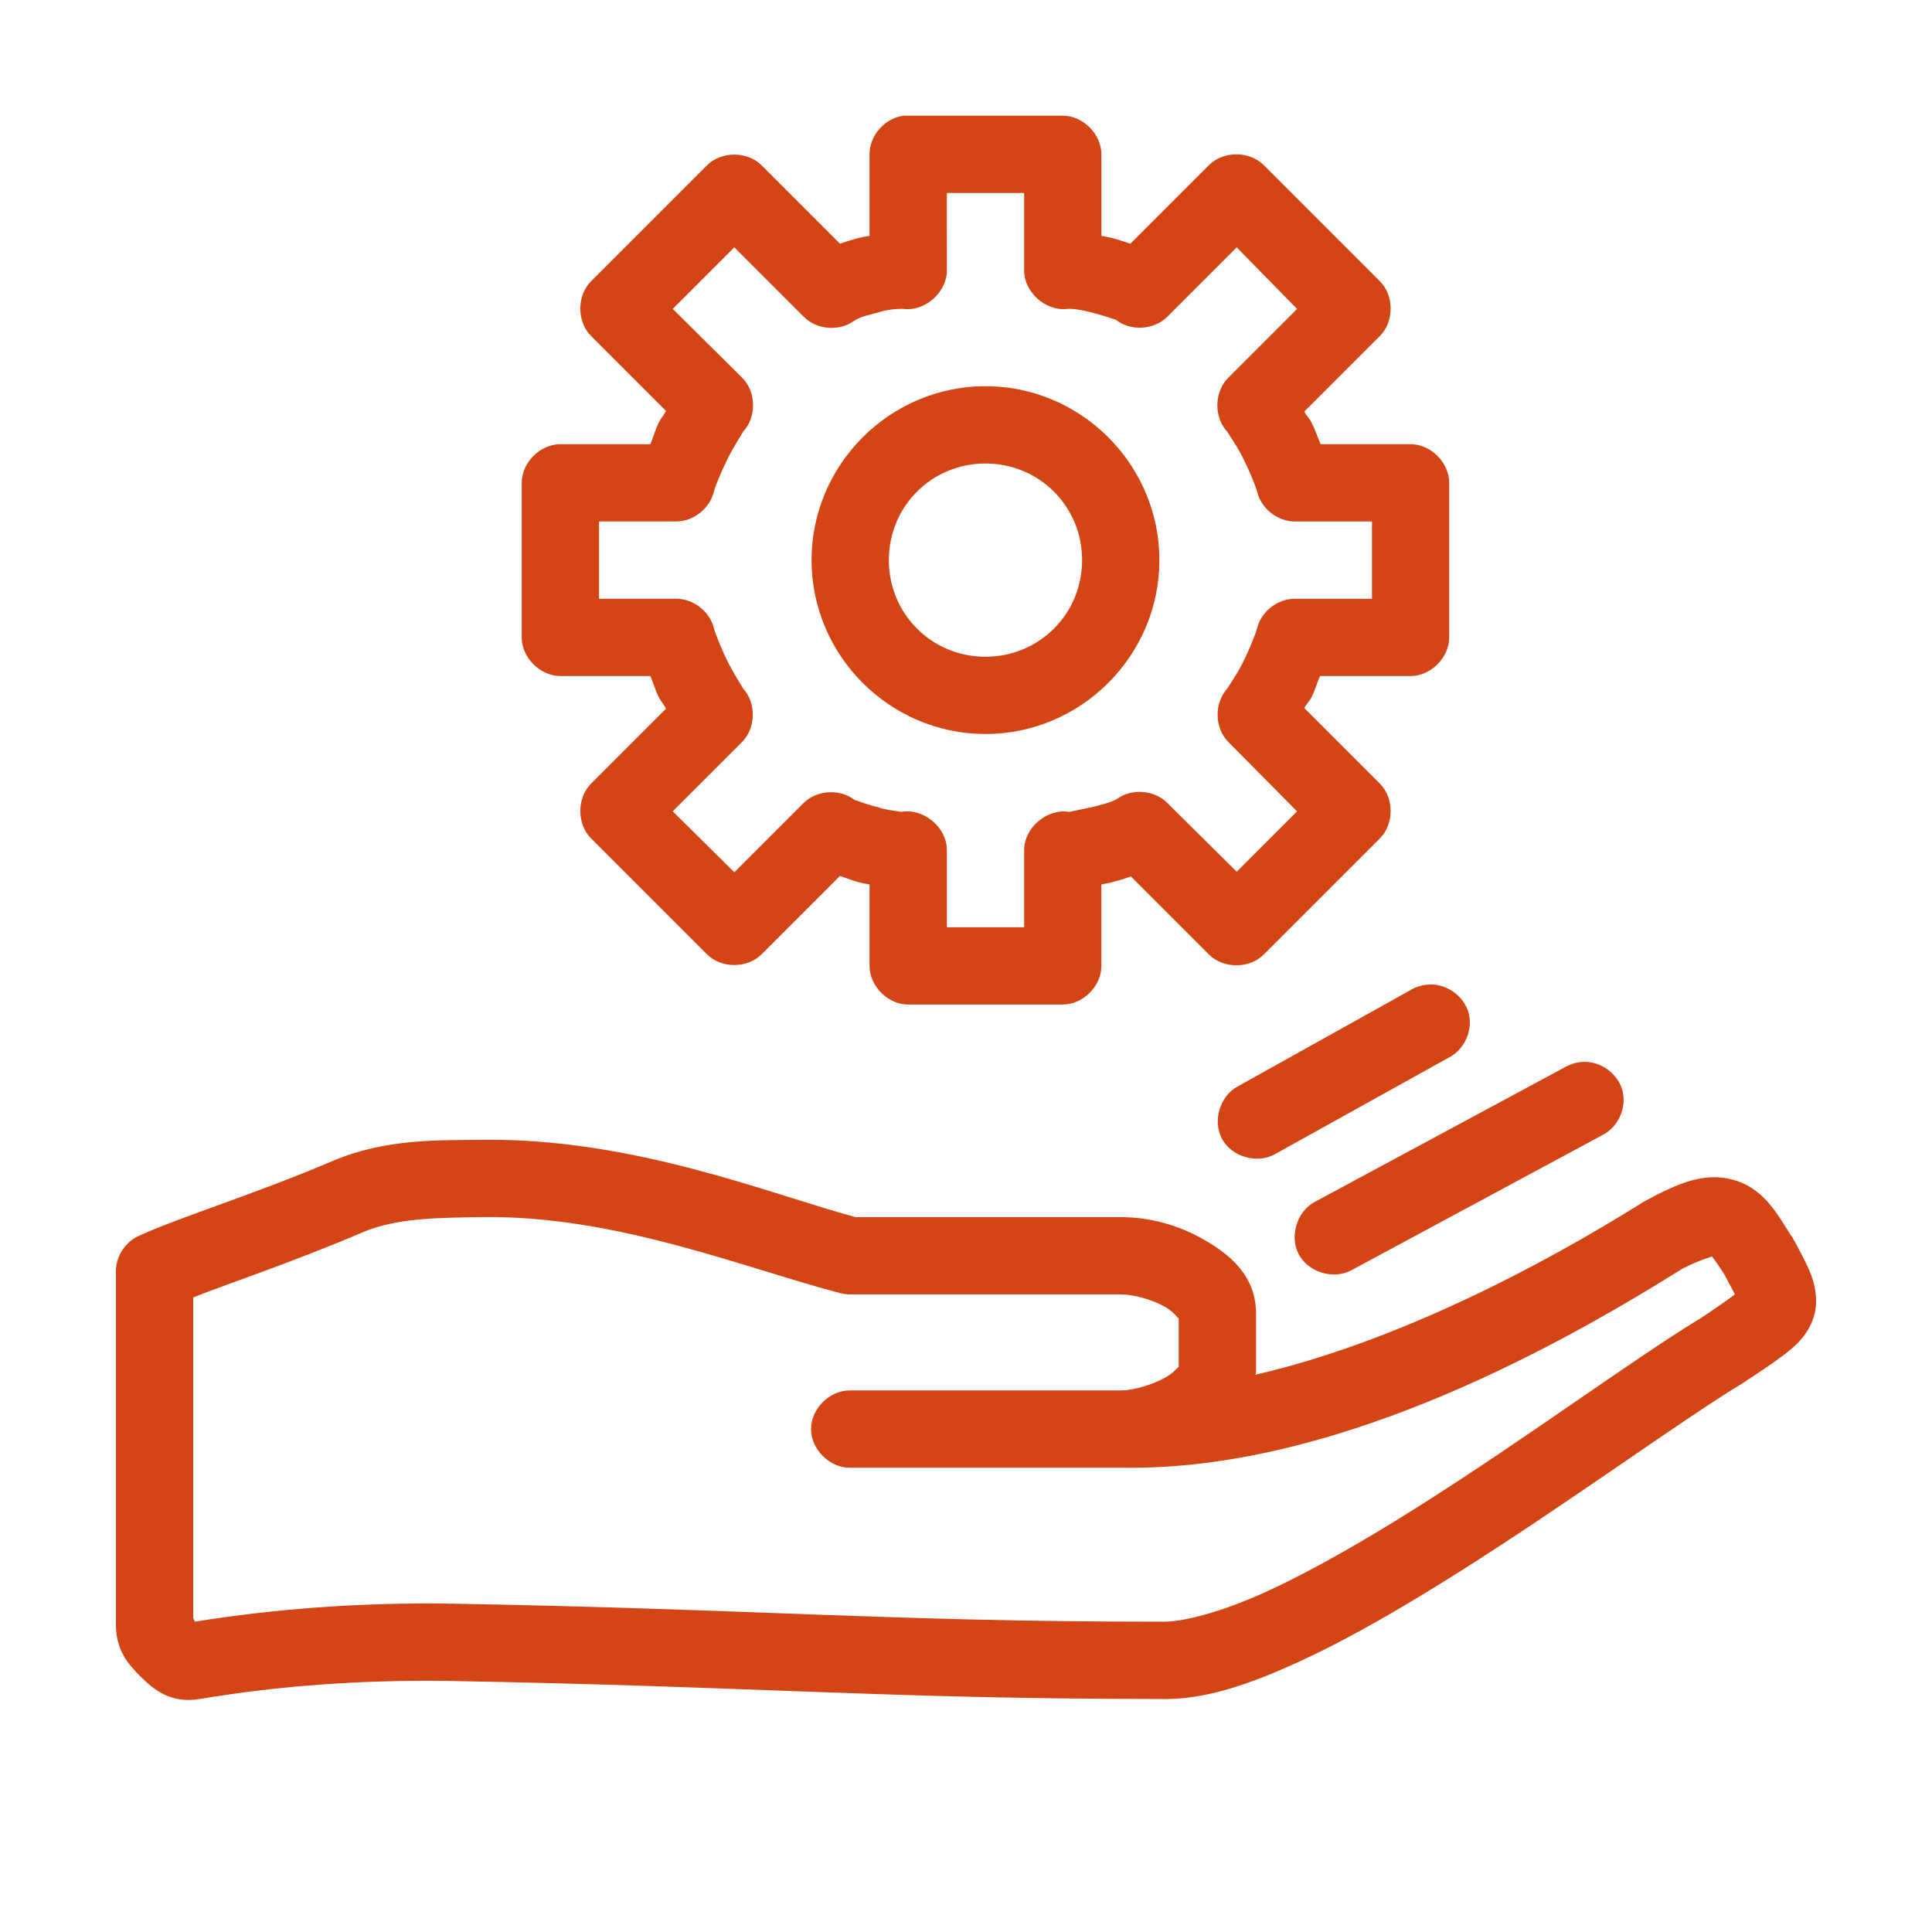 <svg height='100px' width='100px'  fill="#d34515" xmlns:dc="http://purl.org/dc/elements/1.1/" xmlns:cc="http://creativecommons.org/ns#" xmlns:rdf="http://www.w3.org/1999/02/22-rdf-syntax-ns#" xmlns:svg="http://www.w3.org/2000/svg" xmlns="http://www.w3.org/2000/svg" xmlns:sodipodi="http://sodipodi.sourceforge.net/DTD/sodipodi-0.dtd" xmlns:inkscape="http://www.inkscape.org/namespaces/inkscape" version="1.1" x="0px" y="0px" viewBox="0 0 100 100"><g transform="translate(0,-952.362)"><path style="text-indent:0;text-transform:none;direction:ltr;block-progression:tb;baseline-shift:baseline;color:#000000;enable-background:accumulate;" d="m 46.789,958.35 c -0.972,0.107 -1.787,1.022 -1.782,2 l 0,4.219 c -0.167,0.035 -0.331,0.053 -0.5,0.094 -0.358,0.087 -0.688,0.2 -1.031,0.313 l -4.063,-4.063 c -0.739,-0.731 -2.074,-0.731 -2.813,0 l -6.001,6.001 c -0.75,0.742 -0.75,2.102 0,2.844 l 3.876,3.876 c -0.109,0.207 -0.261,0.367 -0.375,0.594 -0.186,0.369 -0.278,0.752 -0.438,1.125 l -4.657,0 c -1.047,10e-5 -2,0.953 -2,2 l 0,8.001 c 1.07e-4,1.047 0.953,2 2,2 l 4.657,0 c 0.157,0.365 0.256,0.733 0.438,1.094 0.113,0.225 0.268,0.389 0.375,0.594 l -3.876,3.876 c -0.75,0.742 -0.75,2.102 0,2.844 l 6.001,6.001 c 0.739,0.731 2.074,0.731 2.813,0 l 4.063,-4.063 c 0.344,0.113 0.673,0.257 1.031,0.344 0.169,0.041 0.332,0.059 0.5,0.094 l 0,4.219 c 1.12e-4,1.047 0.953,2 2,2 l 8.001,0 c 1.047,-10e-5 2,-0.953 2,-2 l 0,-4.219 c 0.161,-0.034 0.306,-0.054 0.469,-0.094 0.358,-0.087 0.719,-0.2 1.063,-0.313 l 4.032,4.032 c 0.742,0.75 2.103,0.75 2.844,0 l 6.001,-6.001 c 0.75,-0.742 0.75,-2.102 0,-2.844 l -3.907,-3.907 c 0.103,-0.198 0.266,-0.346 0.375,-0.563 0.18,-0.359 0.281,-0.731 0.438,-1.094 l 4.688,0 c 1.047,-10e-5 2,-0.953 2,-2 1e-5,-2.404 -3e-6,-5.279 0,-8.001 -1.07e-4,-1.047 -0.953,-2 -2,-2 l -4.657,0 c -0.16,-0.376 -0.282,-0.754 -0.469,-1.125 -0.11,-0.218 -0.271,-0.363 -0.375,-0.563 l 3.907,-3.907 c 0.75,-0.742 0.75,-2.102 0,-2.844 l -6.001,-6.001 c -0.742,-0.75 -2.103,-0.75 -2.844,0 l -4.063,4.063 c -0.337,-0.11 -0.681,-0.228 -1.031,-0.313 -0.162,-0.039 -0.308,-0.06 -0.469,-0.094 l 0,-4.219 c -1.07e-4,-1.047 -0.953,-2 -2,-2 -2.73,-1e-5 -5.508,0 -8.22,0 z m 2.219,4.001 4.001,0 0,4.001 c -0.007,1.124 1.101,2.123 2.219,2 0.737,-0.069 2.461,0.539 2.532,0.563 0.761,0.602 1.971,0.531 2.657,-0.156 l 3.594,-3.594 3.126,3.188 -3.563,3.563 c -0.739,0.731 -0.754,2.065 -0.031,2.813 -0.087,-0.092 0.435,0.624 0.781,1.313 0.346,0.689 0.675,1.484 0.75,1.782 0.208,0.863 1.05,1.528 1.938,1.531 l 4.001,0 0,4.001 -4.001,0 c -0.879,-3.7e-4 -1.718,0.649 -1.938,1.5 -0.075,0.298 -0.404,1.124 -0.75,1.813 -0.346,0.689 -0.868,1.404 -0.781,1.313 -0.705,0.745 -0.69,2.053 0.031,2.782 l 3.563,3.594 -3.126,3.125 -3.594,-3.563 c -0.674,-0.68 -1.861,-0.764 -2.625,-0.188 -0.388,0.2 -0.867,0.299 -1.25,0.406 -0.398,0.071 -0.792,0.167 -1.188,0.25 -1.145,-0.2 -2.343,0.807 -2.344,1.969 l 0,4.001 -4.001,0 0,-4.001 c 0.002,-1.174 -1.222,-2.189 -2.375,-1.969 0.115,-0.01 -0.908,-0.104 -1.188,-0.25 -0.431,-0.087 -0.828,-0.246 -1.219,-0.375 -0.757,-0.585 -1.943,-0.514 -2.625,0.156 l -3.594,3.594 -3.188,-3.157 3.594,-3.594 c 0.721,-0.729 0.736,-2.037 0.031,-2.782 0.087,0.092 -0.404,-0.624 -0.75,-1.313 -0.346,-0.689 -0.675,-1.515 -0.75,-1.813 -0.22,-0.851 -1.059,-1.501 -1.938,-1.5 l -4.001,0 0,-4.001 4.001,0 c 0.887,-0.003 1.73,-0.669 1.938,-1.531 0.075,-0.298 0.404,-1.093 0.75,-1.782 0.346,-0.689 0.837,-1.404 0.75,-1.313 0.723,-0.748 0.708,-2.082 -0.031,-2.813 l -3.594,-3.563 3.188,-3.188 3.594,3.594 c 0.663,0.673 1.828,0.771 2.594,0.219 0.37,-0.246 0.864,-0.329 1.25,-0.438 0.446,-0.149 0.922,-0.199 1.313,-0.188 1.127,0.142 2.259,-0.864 2.25,-2 z m 2,10.001 c -4.947,0 -9.002,4.054 -9.002,9.001 0,4.948 4.055,9.001 9.002,9.001 4.947,0 9.002,-4.054 9.002,-9.001 0,-4.948 -4.055,-9.001 -9.002,-9.001 z m 0,4.001 c 2.785,0 5.001,2.215 5.001,5.001 0,2.785 -2.216,5.001 -5.001,5.001 -2.785,0 -5.001,-2.215 -5.001,-5.001 0,-2.785 2.216,-5.001 5.001,-5.001 z m 22.91,26.973 c -0.319,0.02 -0.633,0.117 -0.906,0.281 l -8.97,5.001 c -0.916,0.507 -1.289,1.803 -0.781,2.719 0.507,0.916 1.803,1.289 2.719,0.781 l 9.002,-5.001 c 0.823,-0.412 1.278,-1.444 1.029,-2.329 -0.249,-0.886 -1.175,-1.529 -2.092,-1.452 z m 8.033,4.001 c -0.316,0.01 -0.63,0.097 -0.906,0.25 l -13.002,7.001 c -0.925,0.499 -1.312,1.794 -0.813,2.719 0.499,0.925 1.795,1.312 2.719,0.813 l 13.002,-7.001 c 0.808,-0.41 1.26,-1.419 1.028,-2.295 -0.232,-0.876 -1.123,-1.53 -2.028,-1.487 z m -56.979,4.032 c -2.225,0.03 -4.999,-0.078 -7.751,1.094 -4.025,1.717 -7.833,2.875 -10.033,3.876 -0.698,0.31 -1.182,1.049 -1.188,1.813 l 0,18.284 c 0,1.352 0.616,2.056 1.281,2.719 0.666,0.663 1.551,1.41 3.063,1.156 4.201,-0.705 8.393,-0.98 12.627,-0.938 16.06,0.28 22.83,0.934 36.944,0.938 0.03,0 0.064,-10e-4 0.094,0 2.307,0.075 4.7,-0.763 7.314,-1.969 2.648,-1.221 5.466,-2.876 8.283,-4.657 5.634,-3.562 11.244,-7.668 14.44,-9.626 0.021,-0.01 0.042,-0.02 0.063,-0.031 0.919,-0.612 1.603,-1.053 2.188,-1.5 0.584,-0.447 1.185,-0.936 1.532,-1.844 0.346,-0.908 0.104,-1.888 -0.156,-2.5 -0.26,-0.612 -0.542,-1.111 -0.906,-1.782 -0.03,-0.043 -0.061,-0.085 -0.094,-0.125 -0.299,-0.467 -0.56,-0.922 -0.938,-1.406 -0.378,-0.484 -0.933,-1.053 -1.75,-1.344 -1.634,-0.583 -3.081,0.054 -4.938,1.063 -0.032,0.02 -0.063,0.041 -0.094,0.062 -5.088,3.188 -12.659,7.194 -19.972,8.876 0.002,-0.058 0.031,-0.097 0.031,-0.156 l 0,-3 c 0,-1.986 -1.377,-3.069 -2.657,-3.813 -1.279,-0.744 -2.775,-1.188 -4.345,-1.188 l -13.721,0 c -4.28,-1.139 -11.463,-4.109 -19.316,-4.001 z m 0.063,4.001 c 6.872,-0.095 13.632,2.683 18.472,3.938 0.163,0.042 0.332,0.062 0.5,0.062 l 14.002,0 c 0.663,0 1.65,0.271 2.313,0.656 0.497,0.289 0.649,0.627 0.688,0.563 l 0,2.563 c -0.03,-0.081 -0.16,0.215 -0.656,0.5 -0.653,0.376 -1.642,0.681 -2.313,0.688 l -0.031,0 -0.156,0 -13.846,0 c -1.057,-0.015 -2.03,0.943 -2.03,2 0,1.057 0.973,2.016 2.03,2 l 13.815,0 0.125,0 c 0.021,4e-4 0.042,-4e-4 0.063,0 l 0.031,0 c 10.662,0.193 21.92,-5.848 28.911,-10.22 0.029,-0.018 0.065,-0.046 0.094,-0.062 0.978,-0.503 1.47,-0.6 1.563,-0.656 0.131,0.174 0.365,0.498 0.625,0.906 0.289,0.531 0.427,0.799 0.563,1.063 -0.369,0.278 -0.98,0.706 -1.844,1.281 -0.027,0.018 -0.035,0.013 -0.063,0.031 -3.528,2.167 -8.96,6.181 -14.409,9.626 -2.735,1.73 -5.463,3.308 -7.845,4.407 -2.382,1.099 -4.468,1.641 -5.563,1.594 -0.021,-3e-4 -0.042,-3e-4 -0.063,0 -14.069,0 -20.786,-0.656 -36.975,-0.938 -4.287,-0.043 -8.621,0.242 -12.94,0.938 -0.048,-0.063 -0.086,-0.165 -0.094,-0.188 l 0,-16.596 c 1.893,-0.751 5.03,-1.775 8.783,-3.376 1.748,-0.744 3.95,-0.75 6.251,-0.781 z" fill="#d34515" fill-opacity="1" fill-rule="nonzero" stroke="none" marker="none" visibility="visible" display="inline" overflow="visible"></path></g></svg>